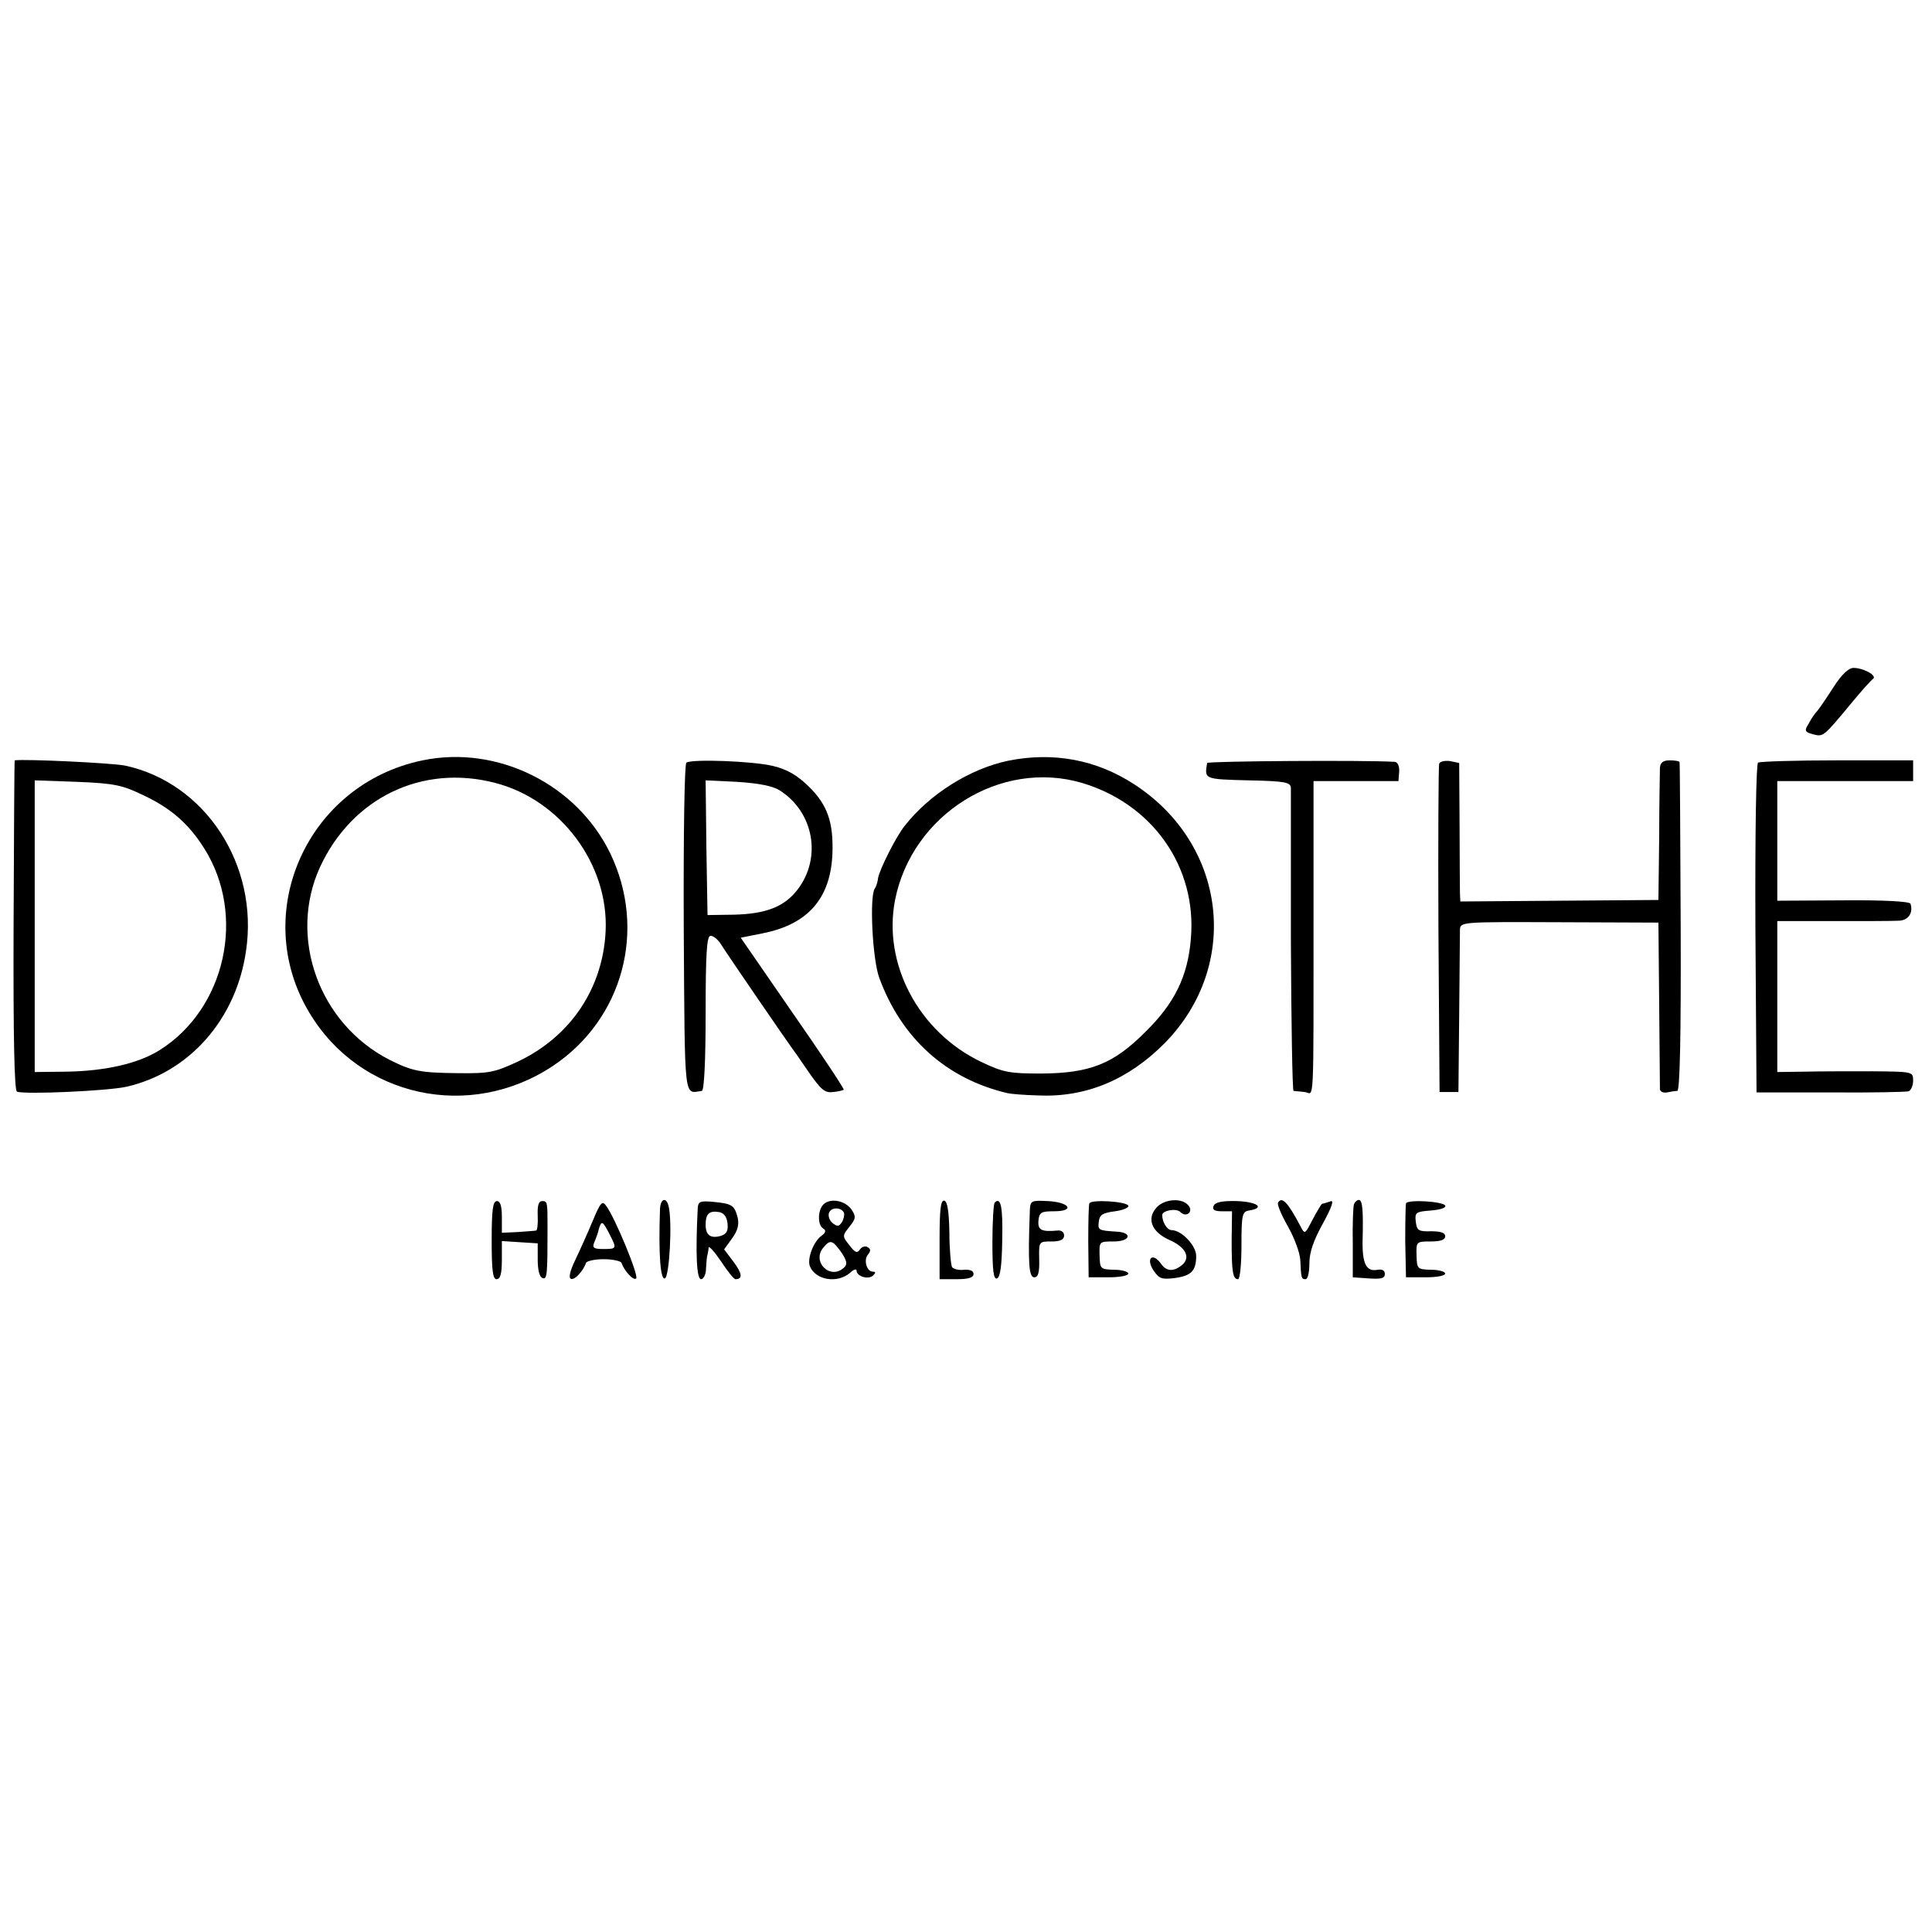 <?xml version="1.0" standalone="no"?>
<!DOCTYPE svg PUBLIC "-//W3C//DTD SVG 20010904//EN"
 "http://www.w3.org/TR/2001/REC-SVG-20010904/DTD/svg10.dtd">
<svg version="1.0" xmlns="http://www.w3.org/2000/svg"
 width="512pt" height="512pt" viewBox="0 0 512 512"
 preserveAspectRatio="xMidYMid meet">
<g transform="translate(0,512) scale(0.1,-0.1)"
fill="#000000" stroke="none">
<path d="M4859 3299 c-18 -28 -37 -56 -43 -63 -6 -6 -17 -22 -23 -34 -12 -19
-10 -22 12 -28 27 -7 27 -7 100 81 27 33 54 63 59 66 11 9 -26 29 -52 29 -13
0 -32 -18 -53 -51z"/>
<path d="M1120 3105 c-306 -63 -459 -405 -300 -669 134 -224 425 -287 645
-141 186 124 250 361 152 564 -89 183 -299 287 -497 246z m193 -60 c173 -45
300 -215 292 -392 -7 -152 -93 -280 -232 -346 -62 -29 -77 -32 -158 -31 -102
1 -122 5 -184 36 -186 96 -268 324 -183 510 85 184 271 274 465 223z"/>
<path d="M2672 3104 c-101 -21 -208 -88 -274 -172 -23 -28 -67 -116 -71 -139
-1 -10 -5 -23 -9 -28 -14 -23 -6 -186 12 -236 59 -161 178 -268 340 -306 8 -2
44 -5 80 -6 127 -6 240 41 337 139 202 206 164 527 -82 686 -100 65 -214 86
-333 62z m196 -59 c187 -56 304 -223 288 -412 -8 -100 -43 -172 -122 -249 -84
-84 -146 -108 -274 -109 -86 0 -101 3 -160 31 -165 79 -261 259 -228 429 45
227 280 374 496 310z"/>
<path d="M39 3105 c-1 0 -2 -197 -3 -437 -1 -294 2 -439 9 -441 21 -8 242 2
290 13 167 38 291 179 317 360 34 228 -108 445 -320 491 -34 7 -265 18 -293
14z m342 -93 c72 -34 119 -75 160 -140 112 -177 57 -425 -118 -535 -56 -35
-141 -55 -245 -57 l-86 -1 0 387 0 386 113 -4 c100 -4 120 -9 176 -36z"/>
<path d="M1819 3099 c-5 -3 -8 -185 -7 -440 3 -468 0 -436 48 -430 6 1 10 77
10 206 0 158 3 205 13 205 7 0 17 -8 24 -17 24 -38 183 -269 190 -278 4 -5 25
-35 46 -66 32 -46 43 -56 64 -53 13 1 26 4 29 6 2 2 -59 94 -135 203 l-138
200 60 12 c119 24 178 93 183 210 3 84 -13 130 -63 179 -31 30 -57 45 -94 54
-53 13 -214 19 -230 9z m248 -74 c90 -58 111 -178 47 -262 -35 -46 -84 -65
-169 -67 l-70 -1 -3 179 -2 178 84 -4 c59 -4 94 -11 113 -23z"/>
<path d="M3199 3098 c-7 -43 -9 -43 109 -46 98 -2 112 -5 113 -20 0 -9 0 -194
0 -409 1 -216 4 -393 7 -394 4 0 17 -2 30 -3 25 -3 23 -61 23 487 l0 337 112
0 113 0 2 25 c1 14 -4 25 -11 26 -78 5 -497 2 -498 -3z"/>
<path d="M3814 3096 c-2 -6 -3 -204 -2 -441 l3 -429 25 0 25 0 2 204 c1 113 2
214 2 226 1 21 3 21 264 20 l262 -1 2 -215 c1 -118 2 -220 2 -227 1 -6 9 -10
19 -8 9 2 22 4 27 4 7 1 10 149 9 434 -1 237 -2 434 -3 437 0 3 -12 5 -26 5
-18 0 -25 -6 -26 -20 0 -11 -2 -94 -2 -185 l-2 -165 -262 -2 -263 -2 -1 22 c0
12 -1 95 -1 184 l-1 161 -24 5 c-14 2 -27 -1 -29 -7z"/>
<path d="M4659 3099 c-5 -3 -8 -185 -7 -439 l3 -435 195 0 c107 -1 201 1 208
3 6 2 12 15 12 28 0 24 -1 24 -107 25 -60 0 -141 0 -180 -1 l-73 -1 0 200 0
200 148 0 c81 0 159 0 173 1 26 0 40 21 32 45 -2 6 -69 10 -178 9 l-175 -1 0
158 0 159 180 0 180 0 0 28 0 27 -201 0 c-110 0 -205 -3 -210 -6z"/>
<path d="M1303 1833 c0 -80 3 -103 13 -103 10 0 14 15 14 51 l0 50 48 -3 47
-3 0 -44 c0 -27 5 -46 13 -48 12 -5 13 10 13 132 0 69 0 72 -14 72 -10 0 -13
-12 -12 -39 1 -21 -1 -38 -4 -39 -3 -1 -25 -2 -48 -4 l-43 -2 0 42 c0 28 -4
42 -13 42 -11 0 -14 -24 -14 -104z"/>
<path d="M1571 1885 c-13 -31 -34 -78 -46 -103 -14 -29 -19 -48 -12 -51 10 -4
32 20 40 42 1 5 23 10 47 10 24 0 46 -5 47 -10 8 -22 32 -48 39 -41 7 8 -56
161 -80 193 -10 14 -15 8 -35 -40z m44 -35 c20 -39 20 -40 -16 -40 -26 0 -30
3 -24 18 4 9 10 25 12 35 7 23 10 22 28 -13z"/>
<path d="M1749 1915 c-4 -118 1 -187 13 -183 12 4 20 150 10 191 -6 26 -22 21
-23 -8z"/>
<path d="M1849 1917 c-6 -120 -3 -187 9 -187 6 0 13 12 13 28 1 15 2 32 4 37
1 6 3 14 3 19 1 5 16 -12 33 -37 17 -26 34 -47 38 -47 20 0 18 15 -5 46 l-25
33 21 29 c15 21 19 36 15 55 -9 33 -14 37 -65 42 -35 3 -40 1 -41 -18z m79
-39 c2 -19 -2 -28 -17 -33 -27 -8 -41 1 -41 29 0 29 9 38 35 34 13 -2 21 -12
23 -30z"/>
<path d="M2182 1928 c-15 -15 -16 -55 0 -64 8 -5 6 -11 -5 -19 -21 -15 -38
-60 -31 -80 15 -38 73 -47 107 -18 9 9 17 11 17 6 0 -16 32 -25 44 -13 7 7 7
10 -1 10 -16 0 -25 31 -13 45 8 10 8 15 -1 20 -6 4 -15 1 -20 -6 -7 -11 -13
-9 -28 11 -19 24 -19 25 0 49 17 21 18 27 6 45 -17 25 -57 32 -75 14z m55 -23
c1 -5 -1 -16 -6 -24 -8 -12 -12 -12 -25 -2 -8 7 -12 19 -9 27 6 16 34 15 40
-1z m-8 -103 c15 -22 17 -32 9 -40 -37 -37 -89 15 -55 53 17 20 23 19 46 -13z"/>
<path d="M2490 1836 l0 -106 45 0 c31 0 45 4 45 14 0 8 -9 12 -25 11 -14 -2
-28 2 -32 7 -3 6 -7 47 -7 91 -1 55 -5 82 -13 85 -10 3 -13 -22 -13 -102z"/>
<path d="M2636 1933 c-3 -3 -6 -51 -6 -105 0 -75 3 -99 12 -96 9 3 13 35 14
101 2 90 -4 116 -20 100z"/>
<path d="M2729 1907 c-5 -138 -2 -172 12 -172 10 0 14 12 13 48 -1 47 -1 47
33 47 23 0 33 5 33 16 0 9 -8 14 -17 13 -43 -4 -53 1 -51 26 2 22 7 25 41 25
57 0 42 24 -16 27 -46 2 -47 2 -48 -30z"/>
<path d="M2887 1931 c-2 -3 -3 -49 -3 -101 l1 -95 53 0 c28 0 52 4 52 10 0 5
-17 10 -37 10 -37 1 -38 2 -39 38 -1 37 -1 37 38 37 44 0 50 24 7 26 -48 3
-50 4 -47 27 2 18 11 23 43 27 22 3 38 10 35 15 -5 11 -98 17 -103 6z"/>
<path d="M3065 1920 c-27 -30 -13 -65 34 -86 43 -19 57 -46 34 -66 -23 -19
-42 -18 -57 4 -22 30 -40 13 -19 -19 15 -22 22 -24 56 -20 44 6 57 19 57 59 0
27 -39 68 -65 68 -12 0 -25 21 -25 40 0 12 37 19 48 8 16 -16 36 1 21 18 -17
20 -63 17 -84 -6z"/>
<path d="M3216 1924 c-4 -10 3 -14 22 -14 l27 0 -1 -78 c0 -82 3 -102 17 -102
5 0 9 40 9 89 0 82 2 90 20 93 44 7 22 23 -32 25 -40 1 -58 -3 -62 -13z"/>
<path d="M3387 1933 c-3 -5 9 -33 26 -63 17 -30 32 -70 33 -90 2 -48 3 -50 14
-50 6 0 10 19 10 42 0 29 11 61 36 106 25 46 30 63 19 58 -9 -3 -18 -6 -21 -6
-2 0 -13 -19 -25 -41 -21 -41 -21 -41 -33 -18 -33 63 -49 79 -59 62z"/>
<path d="M3588 1928 c-2 -7 -4 -53 -3 -103 l0 -90 43 -3 c32 -2 42 0 42 12 0
9 -7 13 -19 11 -30 -6 -41 16 -40 76 2 82 0 109 -10 109 -5 0 -11 -6 -13 -12z"/>
<path d="M3726 1931 c-1 -3 -2 -49 -2 -101 l2 -95 52 0 c29 0 52 4 52 10 0 5
-17 10 -37 10 -37 1 -38 2 -39 38 -1 36 -1 37 37 37 26 0 39 4 39 14 0 9 -12
13 -37 13 -34 -1 -38 2 -41 25 -3 25 0 27 40 30 24 2 41 7 38 13 -5 11 -98 17
-104 6z"/>
</g>
</svg>
